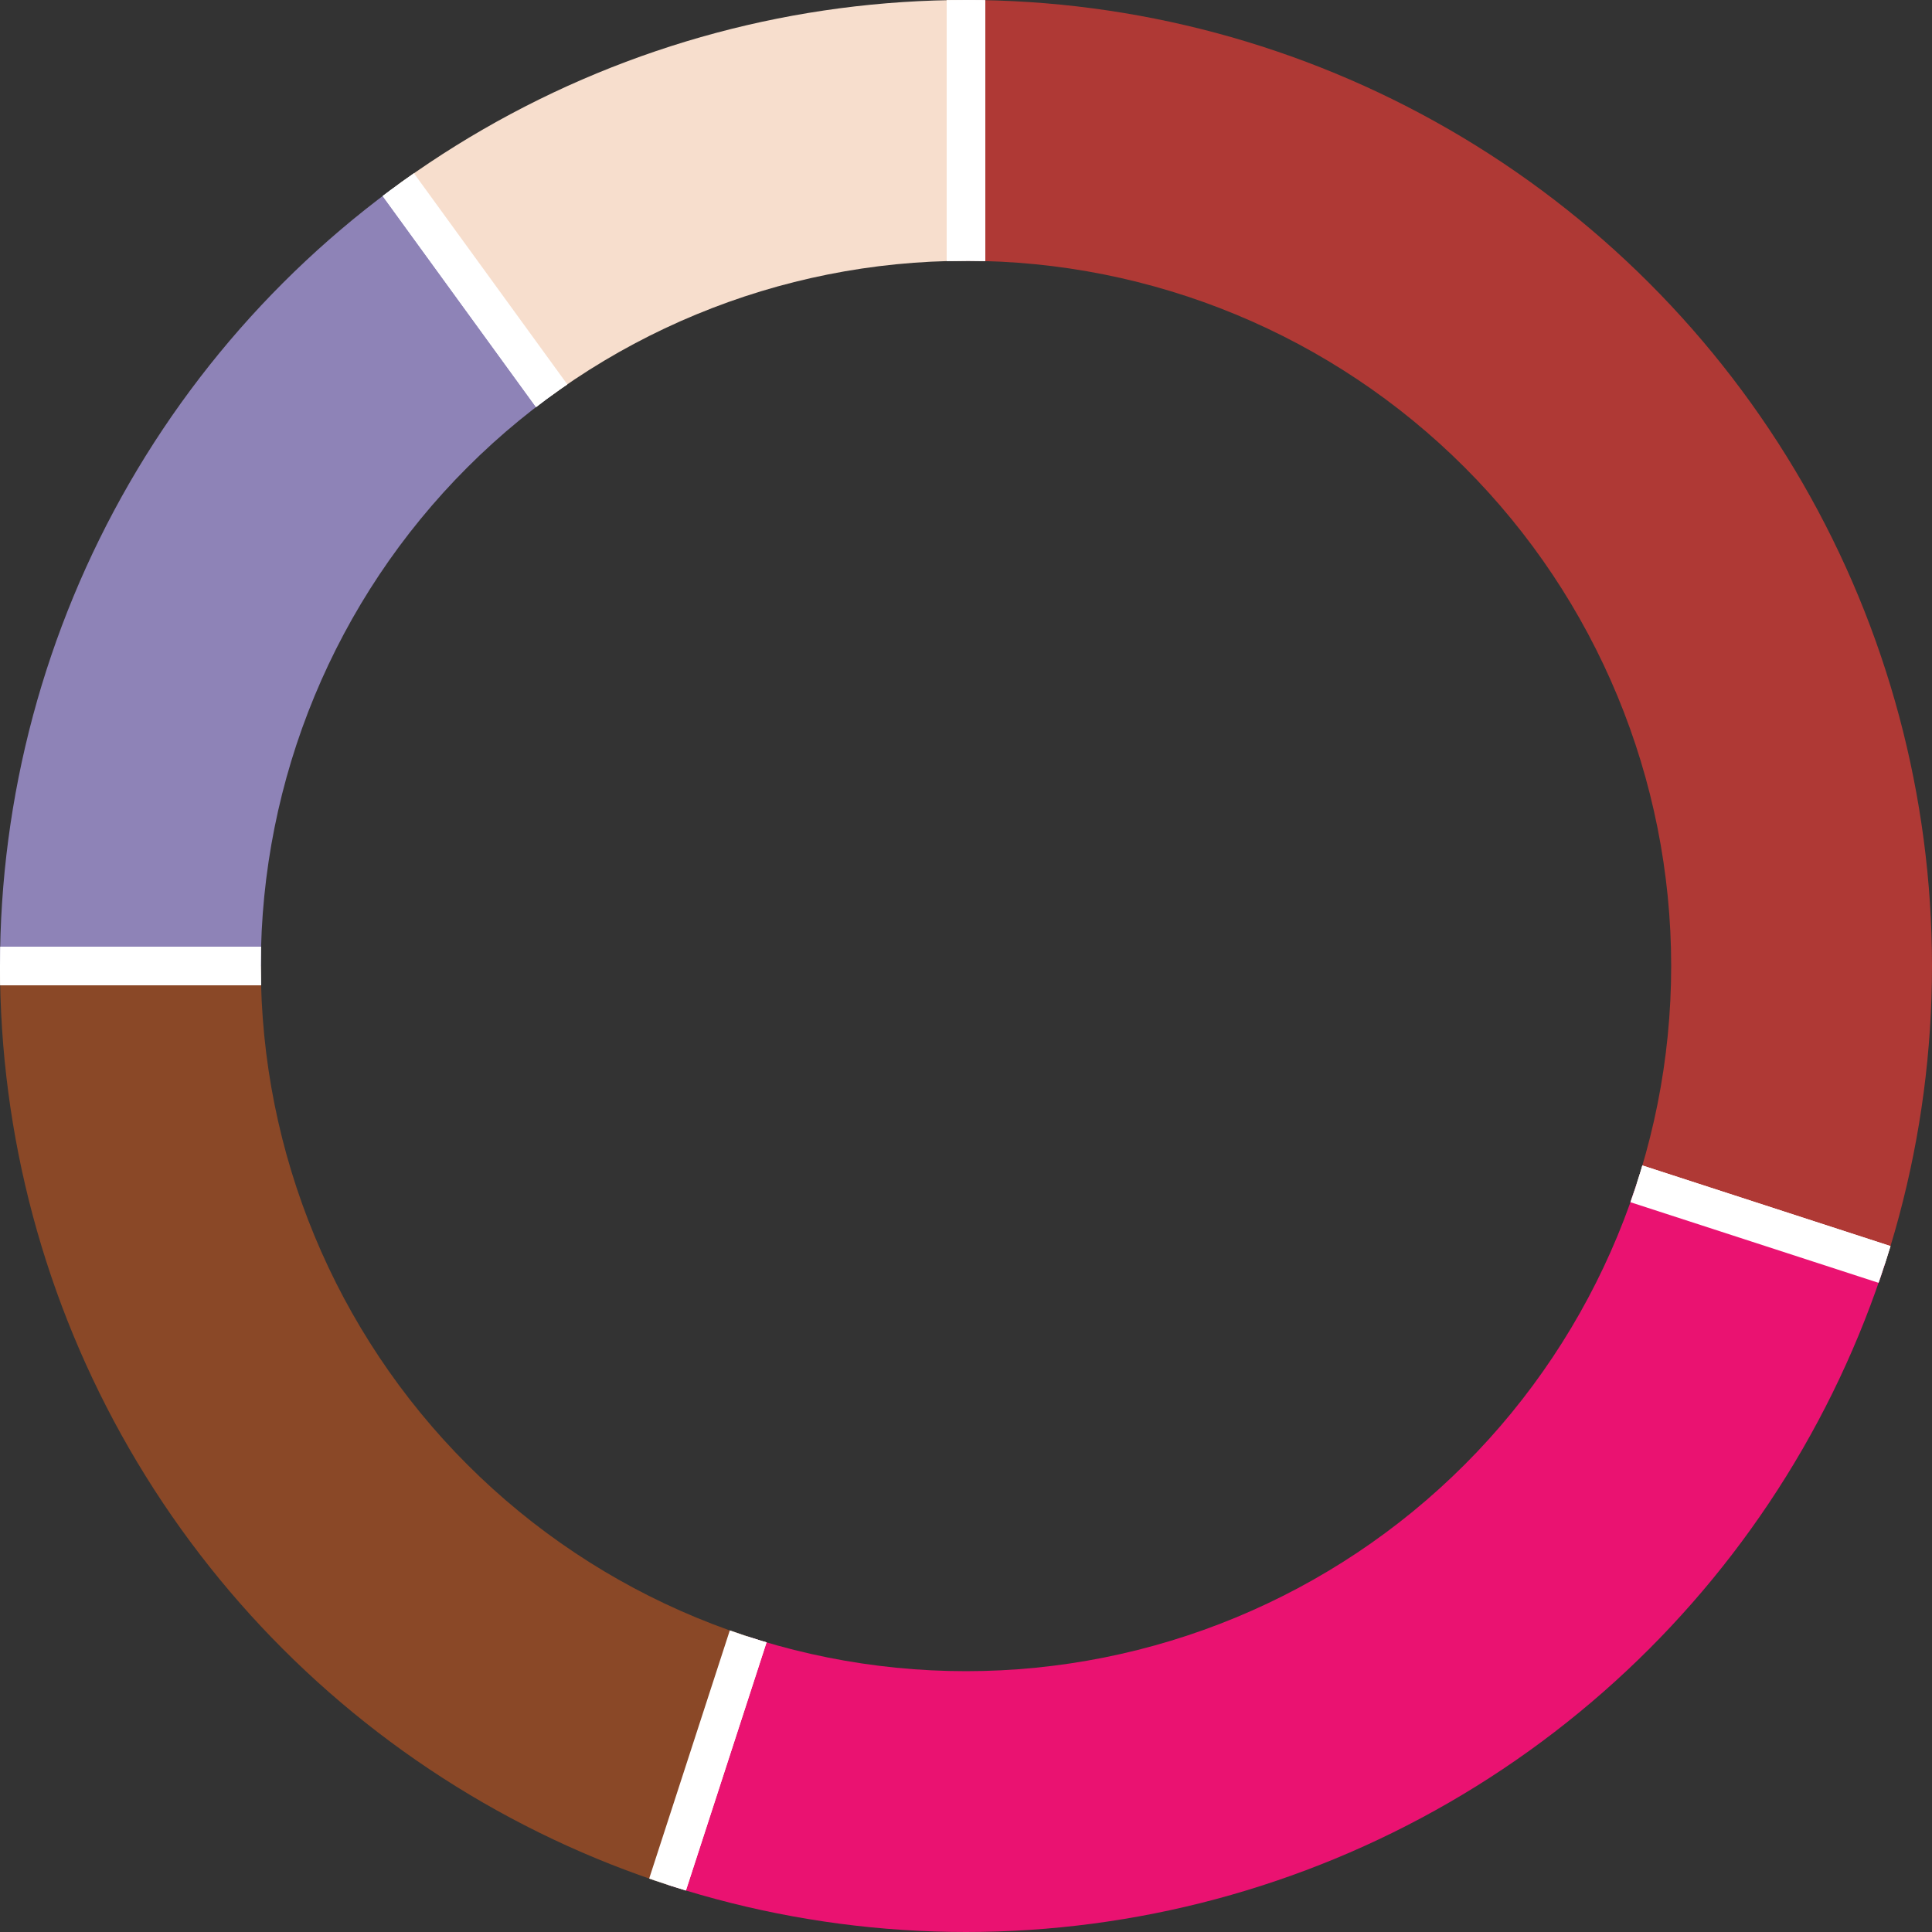 <?xml version="1.0" encoding="utf-8"?><!DOCTYPE svg PUBLIC "-//W3C//DTD SVG 1.1//EN" "http://www.w3.org/Graphics/SVG/1.1/DTD/svg11.dtd"><svg width="200" height="200" viewBox="0 0 200 200" xmlns="http://www.w3.org/2000/svg" xmlns:xlink="http://www.w3.org/1999/xlink"><rect x="0" y="0" width="200" height="200" fill="#333333" stroke="none"/><g id="aromascope" clip-path="url(#holeClip)"><g transform="translate(-100 -100) scale(2)"><path d="M100,100  L100,0  A100,100 0 0,1 195.106,130.902 z" fill="#af3935" stroke-width="2" stroke="#ffffff"></path><path d="M100,100  L195.106,130.902  A100,100 0 0,1 69.098,195.106 z" fill="#ea1271" stroke-width="2" stroke="#ffffff"></path><path d="M100,100  L69.098,195.106  A100,100 0 0,1 0,100 z" fill="#8a4827" stroke-width="2" stroke="#ffffff"></path><path d="M100,100  L0,100  A100,100 0 0,1 41.221,19.098 z" fill="#8e83b7" stroke-width="2" stroke="#ffffff"></path><path d="M100,100  L41.221,19.098  A100,100 0 0,1 100,0 z" fill="#f7decd" stroke-width="2" stroke="#ffffff"></path></g></g><clipPath id="holeClip"><path id="hole" d="M 100 0 A 100 100 0 0 0 0 100 A 100 100 0 0 0 100 200 A 100 100 0 0 0 200 100 A 100 100 0 0 0 100 0 z M 100 27 A 73 73 0 0 1 173 100 A 73 73 0 0 1 100 173 A 73 73 0 0 1 27 100 A 73 73 0 0 1 100 27 z"></path></clipPath></svg>
